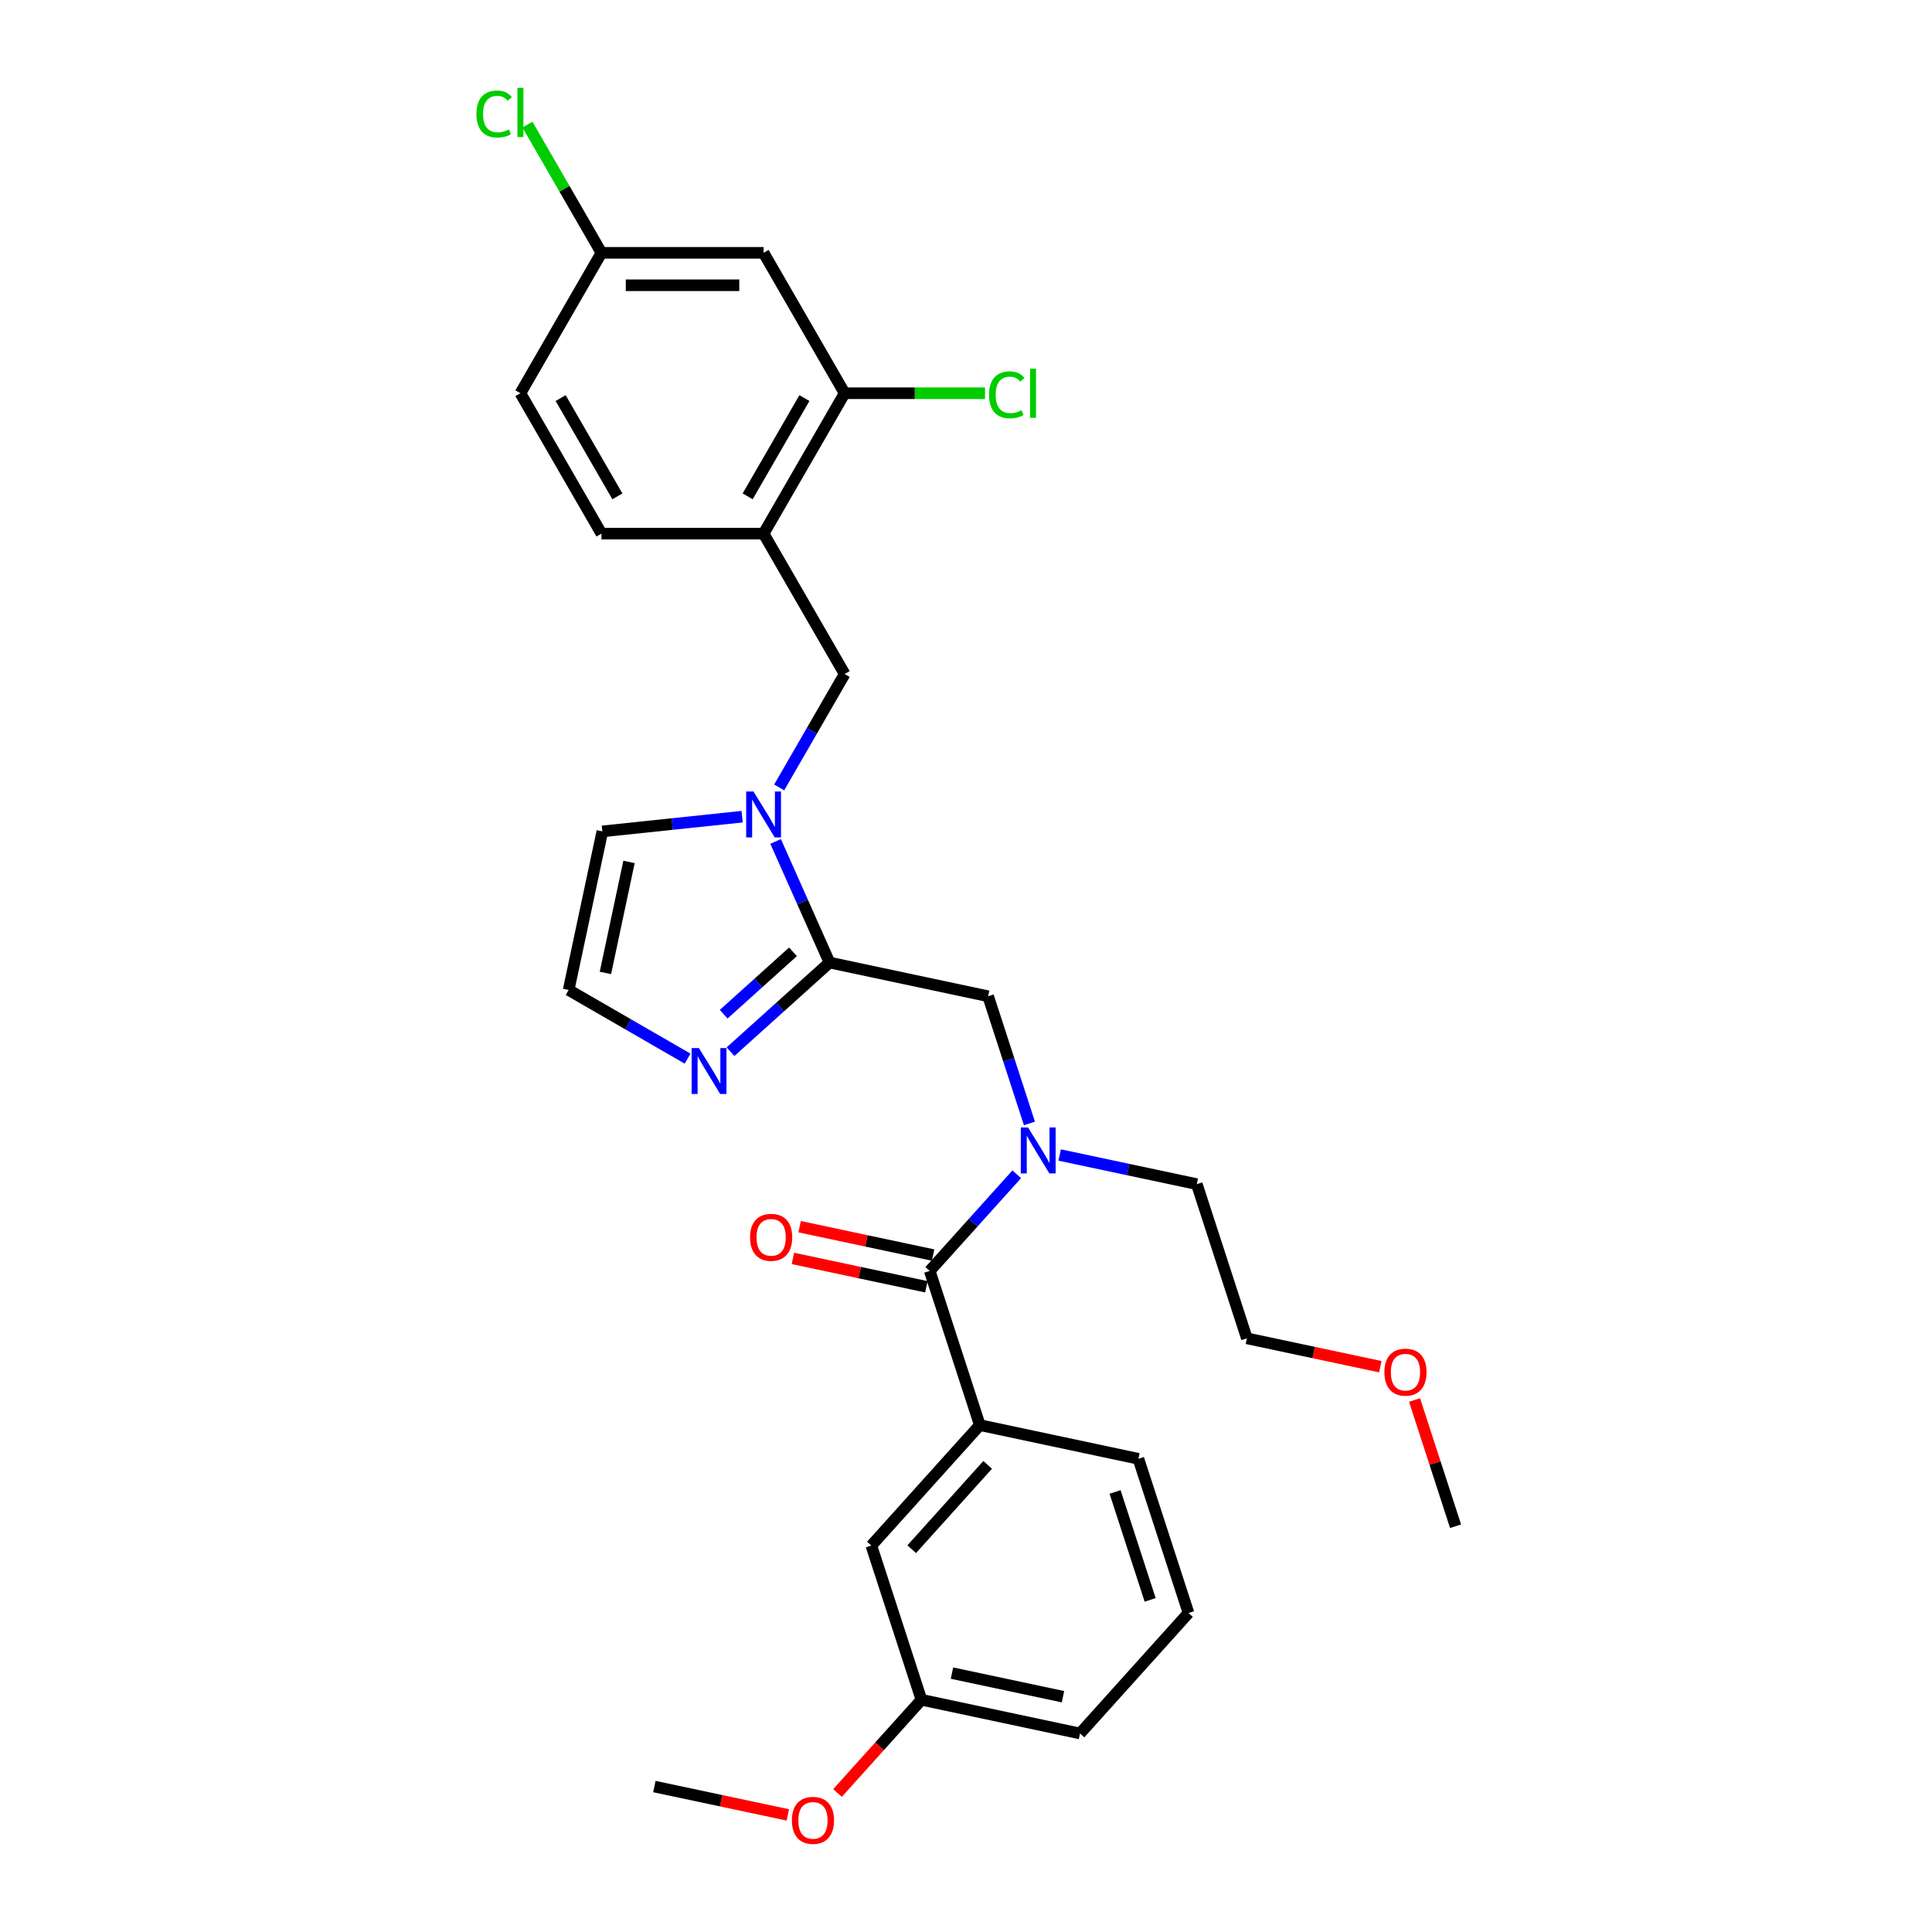 <?xml version='1.0' encoding='iso-8859-1'?>
<svg version='1.1' baseProfile='full'
              xmlns='http://www.w3.org/2000/svg'
                      xmlns:rdkit='http://www.rdkit.org/xml'
                      xmlns:xlink='http://www.w3.org/1999/xlink'
                  xml:space='preserve'
width='1000px' height='1000px' viewBox='0 0 1000 1000'>
<!-- END OF HEADER -->
<rect style='opacity:1.0;fill:#FFFFFF;stroke:none' width='1000' height='1000' x='0' y='0'> </rect>
<path class='bond-0' d='M 401.456,435.532 L 415.41,466.871' style='fill:none;fill-rule:evenodd;stroke:#0000FF;stroke-width:6px;stroke-linecap:butt;stroke-linejoin:miter;stroke-opacity:1' />
<path class='bond-0' d='M 415.41,466.871 L 429.363,498.211' style='fill:none;fill-rule:evenodd;stroke:#000000;stroke-width:6px;stroke-linecap:butt;stroke-linejoin:miter;stroke-opacity:1' />
<path class='bond-5' d='M 403.303,407.571 L 420.246,378.226' style='fill:none;fill-rule:evenodd;stroke:#0000FF;stroke-width:6px;stroke-linecap:butt;stroke-linejoin:miter;stroke-opacity:1' />
<path class='bond-5' d='M 420.246,378.226 L 437.189,348.88' style='fill:none;fill-rule:evenodd;stroke:#000000;stroke-width:6px;stroke-linecap:butt;stroke-linejoin:miter;stroke-opacity:1' />
<path class='bond-11' d='M 384.122,422.719 L 347.95,426.521' style='fill:none;fill-rule:evenodd;stroke:#0000FF;stroke-width:6px;stroke-linecap:butt;stroke-linejoin:miter;stroke-opacity:1' />
<path class='bond-11' d='M 347.95,426.521 L 311.778,430.323' style='fill:none;fill-rule:evenodd;stroke:#000000;stroke-width:6px;stroke-linecap:butt;stroke-linejoin:miter;stroke-opacity:1' />
<path class='bond-2' d='M 429.363,498.211 L 403.738,521.284' style='fill:none;fill-rule:evenodd;stroke:#000000;stroke-width:6px;stroke-linecap:butt;stroke-linejoin:miter;stroke-opacity:1' />
<path class='bond-2' d='M 403.738,521.284 L 378.113,544.357' style='fill:none;fill-rule:evenodd;stroke:#0000FF;stroke-width:6px;stroke-linecap:butt;stroke-linejoin:miter;stroke-opacity:1' />
<path class='bond-2' d='M 410.445,492.661 L 392.508,508.812' style='fill:none;fill-rule:evenodd;stroke:#000000;stroke-width:6px;stroke-linecap:butt;stroke-linejoin:miter;stroke-opacity:1' />
<path class='bond-2' d='M 392.508,508.812 L 374.57,524.963' style='fill:none;fill-rule:evenodd;stroke:#0000FF;stroke-width:6px;stroke-linecap:butt;stroke-linejoin:miter;stroke-opacity:1' />
<path class='bond-6' d='M 429.363,498.211 L 511.443,515.658' style='fill:none;fill-rule:evenodd;stroke:#000000;stroke-width:6px;stroke-linecap:butt;stroke-linejoin:miter;stroke-opacity:1' />
<path class='bond-1' d='M 481.225,657.825 L 503.744,632.814' style='fill:none;fill-rule:evenodd;stroke:#000000;stroke-width:6px;stroke-linecap:butt;stroke-linejoin:miter;stroke-opacity:1' />
<path class='bond-1' d='M 503.744,632.814 L 526.264,607.804' style='fill:none;fill-rule:evenodd;stroke:#0000FF;stroke-width:6px;stroke-linecap:butt;stroke-linejoin:miter;stroke-opacity:1' />
<path class='bond-7' d='M 481.225,657.825 L 507.156,737.632' style='fill:none;fill-rule:evenodd;stroke:#000000;stroke-width:6px;stroke-linecap:butt;stroke-linejoin:miter;stroke-opacity:1' />
<path class='bond-12' d='M 482.969,649.617 L 448.432,642.276' style='fill:none;fill-rule:evenodd;stroke:#000000;stroke-width:6px;stroke-linecap:butt;stroke-linejoin:miter;stroke-opacity:1' />
<path class='bond-12' d='M 448.432,642.276 L 413.896,634.935' style='fill:none;fill-rule:evenodd;stroke:#FF0000;stroke-width:6px;stroke-linecap:butt;stroke-linejoin:miter;stroke-opacity:1' />
<path class='bond-12' d='M 479.48,666.033 L 444.943,658.692' style='fill:none;fill-rule:evenodd;stroke:#000000;stroke-width:6px;stroke-linecap:butt;stroke-linejoin:miter;stroke-opacity:1' />
<path class='bond-12' d='M 444.943,658.692 L 410.406,651.351' style='fill:none;fill-rule:evenodd;stroke:#FF0000;stroke-width:6px;stroke-linecap:butt;stroke-linejoin:miter;stroke-opacity:1' />
<path class='bond-29' d='M 355.892,547.946 L 325.112,530.175' style='fill:none;fill-rule:evenodd;stroke:#0000FF;stroke-width:6px;stroke-linecap:butt;stroke-linejoin:miter;stroke-opacity:1' />
<path class='bond-29' d='M 325.112,530.175 L 294.331,512.403' style='fill:none;fill-rule:evenodd;stroke:#000000;stroke-width:6px;stroke-linecap:butt;stroke-linejoin:miter;stroke-opacity:1' />
<path class='bond-3' d='M 532.832,581.485 L 522.138,548.571' style='fill:none;fill-rule:evenodd;stroke:#0000FF;stroke-width:6px;stroke-linecap:butt;stroke-linejoin:miter;stroke-opacity:1' />
<path class='bond-3' d='M 522.138,548.571 L 511.443,515.658' style='fill:none;fill-rule:evenodd;stroke:#000000;stroke-width:6px;stroke-linecap:butt;stroke-linejoin:miter;stroke-opacity:1' />
<path class='bond-20' d='M 548.484,597.826 L 583.969,605.369' style='fill:none;fill-rule:evenodd;stroke:#0000FF;stroke-width:6px;stroke-linecap:butt;stroke-linejoin:miter;stroke-opacity:1' />
<path class='bond-20' d='M 583.969,605.369 L 619.455,612.911' style='fill:none;fill-rule:evenodd;stroke:#000000;stroke-width:6px;stroke-linecap:butt;stroke-linejoin:miter;stroke-opacity:1' />
<path class='bond-4' d='M 395.232,276.208 L 437.189,348.88' style='fill:none;fill-rule:evenodd;stroke:#000000;stroke-width:6px;stroke-linecap:butt;stroke-linejoin:miter;stroke-opacity:1' />
<path class='bond-8' d='M 395.232,276.208 L 437.189,203.536' style='fill:none;fill-rule:evenodd;stroke:#000000;stroke-width:6px;stroke-linecap:butt;stroke-linejoin:miter;stroke-opacity:1' />
<path class='bond-8' d='M 386.991,256.916 L 416.361,206.046' style='fill:none;fill-rule:evenodd;stroke:#000000;stroke-width:6px;stroke-linecap:butt;stroke-linejoin:miter;stroke-opacity:1' />
<path class='bond-14' d='M 395.232,276.208 L 311.318,276.208' style='fill:none;fill-rule:evenodd;stroke:#000000;stroke-width:6px;stroke-linecap:butt;stroke-linejoin:miter;stroke-opacity:1' />
<path class='bond-13' d='M 507.156,737.632 L 451.006,799.992' style='fill:none;fill-rule:evenodd;stroke:#000000;stroke-width:6px;stroke-linecap:butt;stroke-linejoin:miter;stroke-opacity:1' />
<path class='bond-13' d='M 511.205,758.216 L 471.901,801.868' style='fill:none;fill-rule:evenodd;stroke:#000000;stroke-width:6px;stroke-linecap:butt;stroke-linejoin:miter;stroke-opacity:1' />
<path class='bond-21' d='M 507.156,737.632 L 589.236,755.079' style='fill:none;fill-rule:evenodd;stroke:#000000;stroke-width:6px;stroke-linecap:butt;stroke-linejoin:miter;stroke-opacity:1' />
<path class='bond-10' d='M 437.189,203.536 L 395.232,130.864' style='fill:none;fill-rule:evenodd;stroke:#000000;stroke-width:6px;stroke-linecap:butt;stroke-linejoin:miter;stroke-opacity:1' />
<path class='bond-16' d='M 437.189,203.536 L 473.515,203.536' style='fill:none;fill-rule:evenodd;stroke:#000000;stroke-width:6px;stroke-linecap:butt;stroke-linejoin:miter;stroke-opacity:1' />
<path class='bond-16' d='M 473.515,203.536 L 509.842,203.536' style='fill:none;fill-rule:evenodd;stroke:#00CC00;stroke-width:6px;stroke-linecap:butt;stroke-linejoin:miter;stroke-opacity:1' />
<path class='bond-9' d='M 294.331,512.403 L 311.778,430.323' style='fill:none;fill-rule:evenodd;stroke:#000000;stroke-width:6px;stroke-linecap:butt;stroke-linejoin:miter;stroke-opacity:1' />
<path class='bond-9' d='M 313.364,503.581 L 325.577,446.124' style='fill:none;fill-rule:evenodd;stroke:#000000;stroke-width:6px;stroke-linecap:butt;stroke-linejoin:miter;stroke-opacity:1' />
<path class='bond-30' d='M 395.232,130.864 L 311.318,130.864' style='fill:none;fill-rule:evenodd;stroke:#000000;stroke-width:6px;stroke-linecap:butt;stroke-linejoin:miter;stroke-opacity:1' />
<path class='bond-30' d='M 382.645,147.647 L 323.905,147.647' style='fill:none;fill-rule:evenodd;stroke:#000000;stroke-width:6px;stroke-linecap:butt;stroke-linejoin:miter;stroke-opacity:1' />
<path class='bond-17' d='M 451.006,799.992 L 476.937,879.799' style='fill:none;fill-rule:evenodd;stroke:#000000;stroke-width:6px;stroke-linecap:butt;stroke-linejoin:miter;stroke-opacity:1' />
<path class='bond-18' d='M 311.318,276.208 L 269.361,203.536' style='fill:none;fill-rule:evenodd;stroke:#000000;stroke-width:6px;stroke-linecap:butt;stroke-linejoin:miter;stroke-opacity:1' />
<path class='bond-18' d='M 319.559,256.916 L 290.189,206.046' style='fill:none;fill-rule:evenodd;stroke:#000000;stroke-width:6px;stroke-linecap:butt;stroke-linejoin:miter;stroke-opacity:1' />
<path class='bond-15' d='M 311.318,130.864 L 269.361,203.536' style='fill:none;fill-rule:evenodd;stroke:#000000;stroke-width:6px;stroke-linecap:butt;stroke-linejoin:miter;stroke-opacity:1' />
<path class='bond-19' d='M 311.318,130.864 L 292.16,97.683' style='fill:none;fill-rule:evenodd;stroke:#000000;stroke-width:6px;stroke-linecap:butt;stroke-linejoin:miter;stroke-opacity:1' />
<path class='bond-19' d='M 292.16,97.683 L 273.003,64.501' style='fill:none;fill-rule:evenodd;stroke:#00CC00;stroke-width:6px;stroke-linecap:butt;stroke-linejoin:miter;stroke-opacity:1' />
<path class='bond-22' d='M 476.937,879.799 L 455.217,903.922' style='fill:none;fill-rule:evenodd;stroke:#000000;stroke-width:6px;stroke-linecap:butt;stroke-linejoin:miter;stroke-opacity:1' />
<path class='bond-22' d='M 455.217,903.922 L 433.496,928.045' style='fill:none;fill-rule:evenodd;stroke:#FF0000;stroke-width:6px;stroke-linecap:butt;stroke-linejoin:miter;stroke-opacity:1' />
<path class='bond-31' d='M 476.937,879.799 L 559.017,897.246' style='fill:none;fill-rule:evenodd;stroke:#000000;stroke-width:6px;stroke-linecap:butt;stroke-linejoin:miter;stroke-opacity:1' />
<path class='bond-31' d='M 492.738,866 L 550.195,878.213' style='fill:none;fill-rule:evenodd;stroke:#000000;stroke-width:6px;stroke-linecap:butt;stroke-linejoin:miter;stroke-opacity:1' />
<path class='bond-26' d='M 619.455,612.911 L 645.385,692.718' style='fill:none;fill-rule:evenodd;stroke:#000000;stroke-width:6px;stroke-linecap:butt;stroke-linejoin:miter;stroke-opacity:1' />
<path class='bond-23' d='M 589.236,755.079 L 615.167,834.886' style='fill:none;fill-rule:evenodd;stroke:#000000;stroke-width:6px;stroke-linecap:butt;stroke-linejoin:miter;stroke-opacity:1' />
<path class='bond-23' d='M 577.164,772.236 L 595.316,828.101' style='fill:none;fill-rule:evenodd;stroke:#000000;stroke-width:6px;stroke-linecap:butt;stroke-linejoin:miter;stroke-opacity:1' />
<path class='bond-27' d='M 407.781,939.395 L 373.244,932.054' style='fill:none;fill-rule:evenodd;stroke:#FF0000;stroke-width:6px;stroke-linecap:butt;stroke-linejoin:miter;stroke-opacity:1' />
<path class='bond-27' d='M 373.244,932.054 L 338.707,924.713' style='fill:none;fill-rule:evenodd;stroke:#000000;stroke-width:6px;stroke-linecap:butt;stroke-linejoin:miter;stroke-opacity:1' />
<path class='bond-25' d='M 615.167,834.886 L 559.017,897.246' style='fill:none;fill-rule:evenodd;stroke:#000000;stroke-width:6px;stroke-linecap:butt;stroke-linejoin:miter;stroke-opacity:1' />
<path class='bond-24' d='M 714.459,707.4 L 679.922,700.059' style='fill:none;fill-rule:evenodd;stroke:#FF0000;stroke-width:6px;stroke-linecap:butt;stroke-linejoin:miter;stroke-opacity:1' />
<path class='bond-24' d='M 679.922,700.059 L 645.385,692.718' style='fill:none;fill-rule:evenodd;stroke:#000000;stroke-width:6px;stroke-linecap:butt;stroke-linejoin:miter;stroke-opacity:1' />
<path class='bond-28' d='M 732.172,724.649 L 742.784,757.31' style='fill:none;fill-rule:evenodd;stroke:#FF0000;stroke-width:6px;stroke-linecap:butt;stroke-linejoin:miter;stroke-opacity:1' />
<path class='bond-28' d='M 742.784,757.31 L 753.397,789.972' style='fill:none;fill-rule:evenodd;stroke:#000000;stroke-width:6px;stroke-linecap:butt;stroke-linejoin:miter;stroke-opacity:1' />
<path  class='atom-0' d='M 389.979 409.669
L 397.766 422.256
Q 398.538 423.498, 399.78 425.747
Q 401.022 427.996, 401.089 428.13
L 401.089 409.669
L 404.244 409.669
L 404.244 433.434
L 400.988 433.434
L 392.631 419.672
Q 391.657 418.061, 390.617 416.215
Q 389.61 414.368, 389.308 413.798
L 389.308 433.434
L 386.22 433.434
L 386.22 409.669
L 389.979 409.669
' fill='#0000FF'/>
<path  class='atom-3' d='M 361.75 542.478
L 369.537 555.065
Q 370.309 556.307, 371.551 558.556
Q 372.793 560.805, 372.86 560.939
L 372.86 542.478
L 376.015 542.478
L 376.015 566.243
L 372.759 566.243
L 364.401 552.481
Q 363.428 550.869, 362.387 549.023
Q 361.38 547.177, 361.078 546.607
L 361.078 566.243
L 357.99 566.243
L 357.99 542.478
L 361.75 542.478
' fill='#0000FF'/>
<path  class='atom-4' d='M 532.121 583.582
L 539.908 596.169
Q 540.68 597.411, 541.922 599.66
Q 543.164 601.909, 543.231 602.043
L 543.231 583.582
L 546.387 583.582
L 546.387 607.347
L 543.131 607.347
L 534.773 593.585
Q 533.799 591.974, 532.759 590.128
Q 531.752 588.282, 531.45 587.711
L 531.45 607.347
L 528.362 607.347
L 528.362 583.582
L 532.121 583.582
' fill='#0000FF'/>
<path  class='atom-13' d='M 388.235 640.445
Q 388.235 634.739, 391.055 631.55
Q 393.874 628.362, 399.144 628.362
Q 404.414 628.362, 407.234 631.55
Q 410.053 634.739, 410.053 640.445
Q 410.053 646.219, 407.2 649.508
Q 404.347 652.764, 399.144 652.764
Q 393.908 652.764, 391.055 649.508
Q 388.235 646.252, 388.235 640.445
M 399.144 650.079
Q 402.769 650.079, 404.716 647.662
Q 406.697 645.212, 406.697 640.445
Q 406.697 635.78, 404.716 633.43
Q 402.769 631.047, 399.144 631.047
Q 395.519 631.047, 393.539 633.397
Q 391.592 635.746, 391.592 640.445
Q 391.592 645.245, 393.539 647.662
Q 395.519 650.079, 399.144 650.079
' fill='#FF0000'/>
<path  class='atom-17' d='M 511.94 204.359
Q 511.94 198.451, 514.692 195.363
Q 517.478 192.241, 522.748 192.241
Q 527.648 192.241, 530.267 195.699
L 528.051 197.511
Q 526.138 194.994, 522.748 194.994
Q 519.156 194.994, 517.243 197.41
Q 515.363 199.794, 515.363 204.359
Q 515.363 209.058, 517.31 211.474
Q 519.291 213.891, 523.117 213.891
Q 525.735 213.891, 528.79 212.314
L 529.729 214.831
Q 528.488 215.637, 526.608 216.107
Q 524.728 216.576, 522.647 216.576
Q 517.478 216.576, 514.692 213.421
Q 511.94 210.266, 511.94 204.359
' fill='#00CC00'/>
<path  class='atom-17' d='M 533.153 190.798
L 536.241 190.798
L 536.241 216.274
L 533.153 216.274
L 533.153 190.798
' fill='#00CC00'/>
<path  class='atom-20' d='M 246.603 59.015
Q 246.603 53.108, 249.356 50.02
Q 252.142 46.898, 257.411 46.898
Q 262.312 46.898, 264.93 50.355
L 262.715 52.168
Q 260.802 49.65, 257.411 49.65
Q 253.82 49.65, 251.907 52.067
Q 250.027 54.45, 250.027 59.015
Q 250.027 63.714, 251.974 66.131
Q 253.954 68.548, 257.781 68.548
Q 260.399 68.548, 263.453 66.97
L 264.393 69.487
Q 263.151 70.293, 261.271 70.763
Q 259.392 71.233, 257.311 71.233
Q 252.142 71.233, 249.356 68.078
Q 246.603 64.923, 246.603 59.015
' fill='#00CC00'/>
<path  class='atom-20' d='M 267.817 45.455
L 270.905 45.455
L 270.905 70.931
L 267.817 70.931
L 267.817 45.455
' fill='#00CC00'/>
<path  class='atom-23' d='M 409.879 942.227
Q 409.879 936.521, 412.698 933.332
Q 415.518 930.143, 420.787 930.143
Q 426.057 930.143, 428.877 933.332
Q 431.696 936.521, 431.696 942.227
Q 431.696 948, 428.843 951.29
Q 425.99 954.545, 420.787 954.545
Q 415.551 954.545, 412.698 951.29
Q 409.879 948.034, 409.879 942.227
M 420.787 951.86
Q 424.413 951.86, 426.359 949.443
Q 428.34 946.993, 428.34 942.227
Q 428.34 937.561, 426.359 935.212
Q 424.413 932.828, 420.787 932.828
Q 417.162 932.828, 415.182 935.178
Q 413.235 937.528, 413.235 942.227
Q 413.235 947.027, 415.182 949.443
Q 417.162 951.86, 420.787 951.86
' fill='#FF0000'/>
<path  class='atom-25' d='M 716.557 710.232
Q 716.557 704.526, 719.377 701.337
Q 722.196 698.149, 727.466 698.149
Q 732.736 698.149, 735.555 701.337
Q 738.375 704.526, 738.375 710.232
Q 738.375 716.006, 735.522 719.295
Q 732.669 722.551, 727.466 722.551
Q 722.23 722.551, 719.377 719.295
Q 716.557 716.039, 716.557 710.232
M 727.466 719.866
Q 731.091 719.866, 733.038 717.449
Q 735.018 714.999, 735.018 710.232
Q 735.018 705.567, 733.038 703.217
Q 731.091 700.834, 727.466 700.834
Q 723.841 700.834, 721.86 703.183
Q 719.914 705.533, 719.914 710.232
Q 719.914 715.032, 721.86 717.449
Q 723.841 719.866, 727.466 719.866
' fill='#FF0000'/>
</svg>

